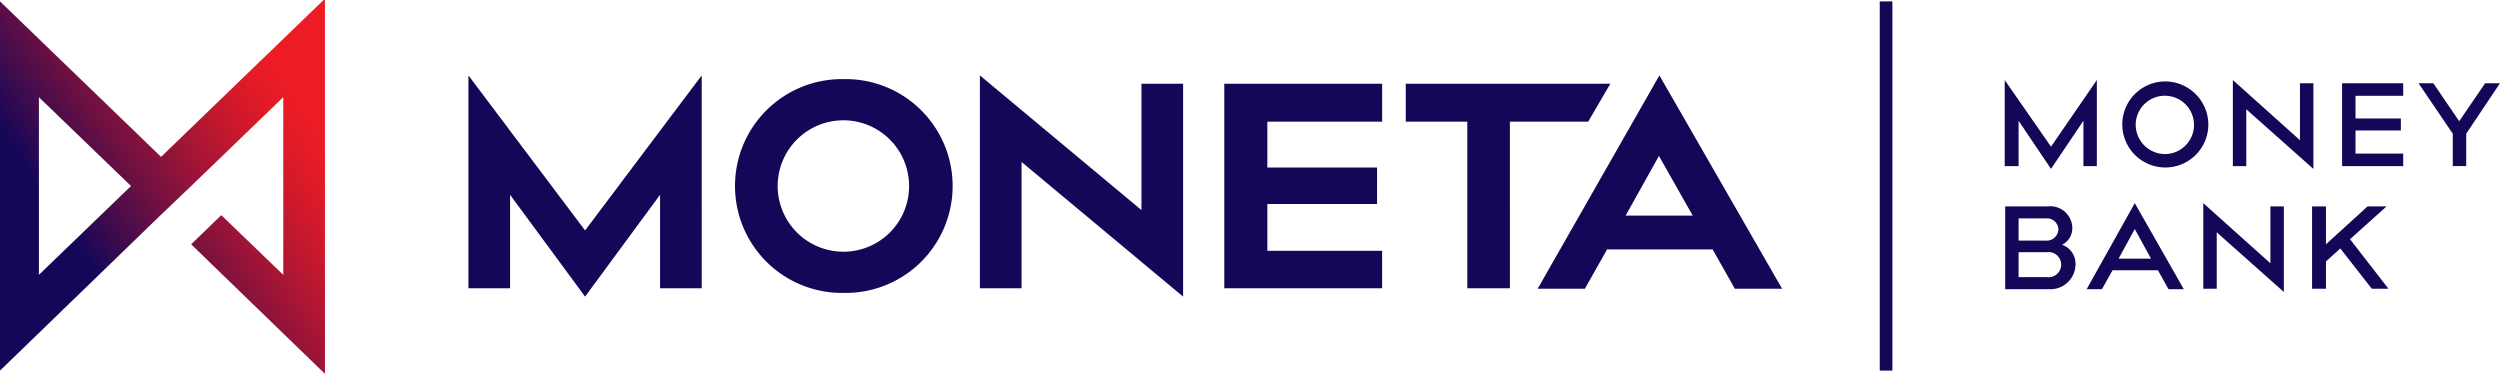 <svg xmlns="http://www.w3.org/2000/svg" xmlns:xlink="http://www.w3.org/1999/xlink" width="363.912" height="54.422" viewBox="0 0 363.912 54.422"><defs><style>.a{fill:#140757;}.b{fill:url(#a);}</style><linearGradient id="a" x1="-0.034" y1="0.898" x2="1.115" y2="0.03" gradientUnits="objectBoundingBox"><stop offset="0.25" stop-color="#140757"/><stop offset="0.286" stop-color="#270953"/><stop offset="0.427" stop-color="#6d1042"/><stop offset="0.553" stop-color="#a41535"/><stop offset="0.662" stop-color="#cc192c"/><stop offset="0.747" stop-color="#e41b26"/><stop offset="0.8" stop-color="#ed1c24"/></linearGradient></defs><g transform="translate(-0.037 -0.293)"><path class="a" d="M274.114,11.853l-6.672,9.7-6.738-9.7V24.381h2.021v-6.6l4.717,7.005,4.717-7.005v6.6h1.955Zm9.9.2a6.264,6.264,0,1,0,6.333,6.263,6.309,6.309,0,0,0-6.333-6.263m0,10.575a4.285,4.285,0,0,1-4.245-4.312,4.245,4.245,0,1,1,4.245,4.312m9.9-10.777V24.381h1.953V16.1l9.77,8.69V12.323h-1.955v8.285Zm24.795.471h-8.894V24.381h8.894V22.562h-6.941V19.193h6.6V17.444h-6.6v-3.3h6.941Zm14.082,0h-2.156l-3.774,5.523L323.1,12.324h-2.156l4.985,7.342v4.713h1.953V19.666ZM267.039,30.241h-6.267V42.3h6.4a3.661,3.661,0,0,0,3.84-3.572,2.942,2.942,0,0,0-1.953-2.9,2.685,2.685,0,0,0,1.482-2.491,3.2,3.2,0,0,0-3.5-3.1Zm-4.314,4.984V31.992h3.908a1.677,1.677,0,0,1,1.887,1.616,1.715,1.715,0,0,1-1.887,1.616Zm0,5.321V36.909h4.111a1.835,1.835,0,1,1,0,3.636ZM279.637,29.77,272.63,42.3h2.224l1.55-2.762h6.6l1.548,2.762h2.224Zm-2.357,8.082,2.357-4.312L282,37.852ZM289.61,29.77V42.23h1.955V34.013l9.77,8.688V30.241H299.38v8.285Zm26.682.471H313.53l-6.064,5.523V30.241h-2.021V42.23h2.021V38.255l2.09-1.885,4.58,5.86h2.426l-5.593-7.208ZM71.032,11.179,54.055,33.743,37.075,11.179V42.163h6.064V28.558L54.055,43.375,64.97,28.557V42.162h6.064Zm20.686.539a15.561,15.561,0,1,0,0,31.117,15.561,15.561,0,1,0,0-31.117m0,25.122a9.564,9.564,0,1,1,9.5-9.564,9.545,9.545,0,0,1-9.5,9.564m19.809-25.662V42.163h6.064V23.775l23.515,19.6V12.391h-6.062V30.779Zm58.551,1.213H147.1V42.162h22.976V36.707H153.37V29.9h15.969V24.584H153.37V17.916H170.08Zm33.219,0H173.516v5.523h8.962V42.162h6.2V17.916h11.387Zm7.143-1.213L192.719,42.23h6.872l3.235-5.726h15.361l3.235,5.726H228.3Zm-4.919,20.408,4.851-8.688,4.919,8.69h-9.77ZM242.513.4h1.841V54.15h-1.841Z" transform="translate(31.149 0.092)"/><path class="b" d="M5.694,14.437,19.106,27.369,5.7,40.3V14.437ZM47.136.293,23.482,23.125.037.494v53.75L23.35,31.677l4.514-4.308L41.272,14.437V40.3l-9.028-8.69-4.382,4.245L47.338,54.715V.293Z" transform="translate(0)"/></g></svg>